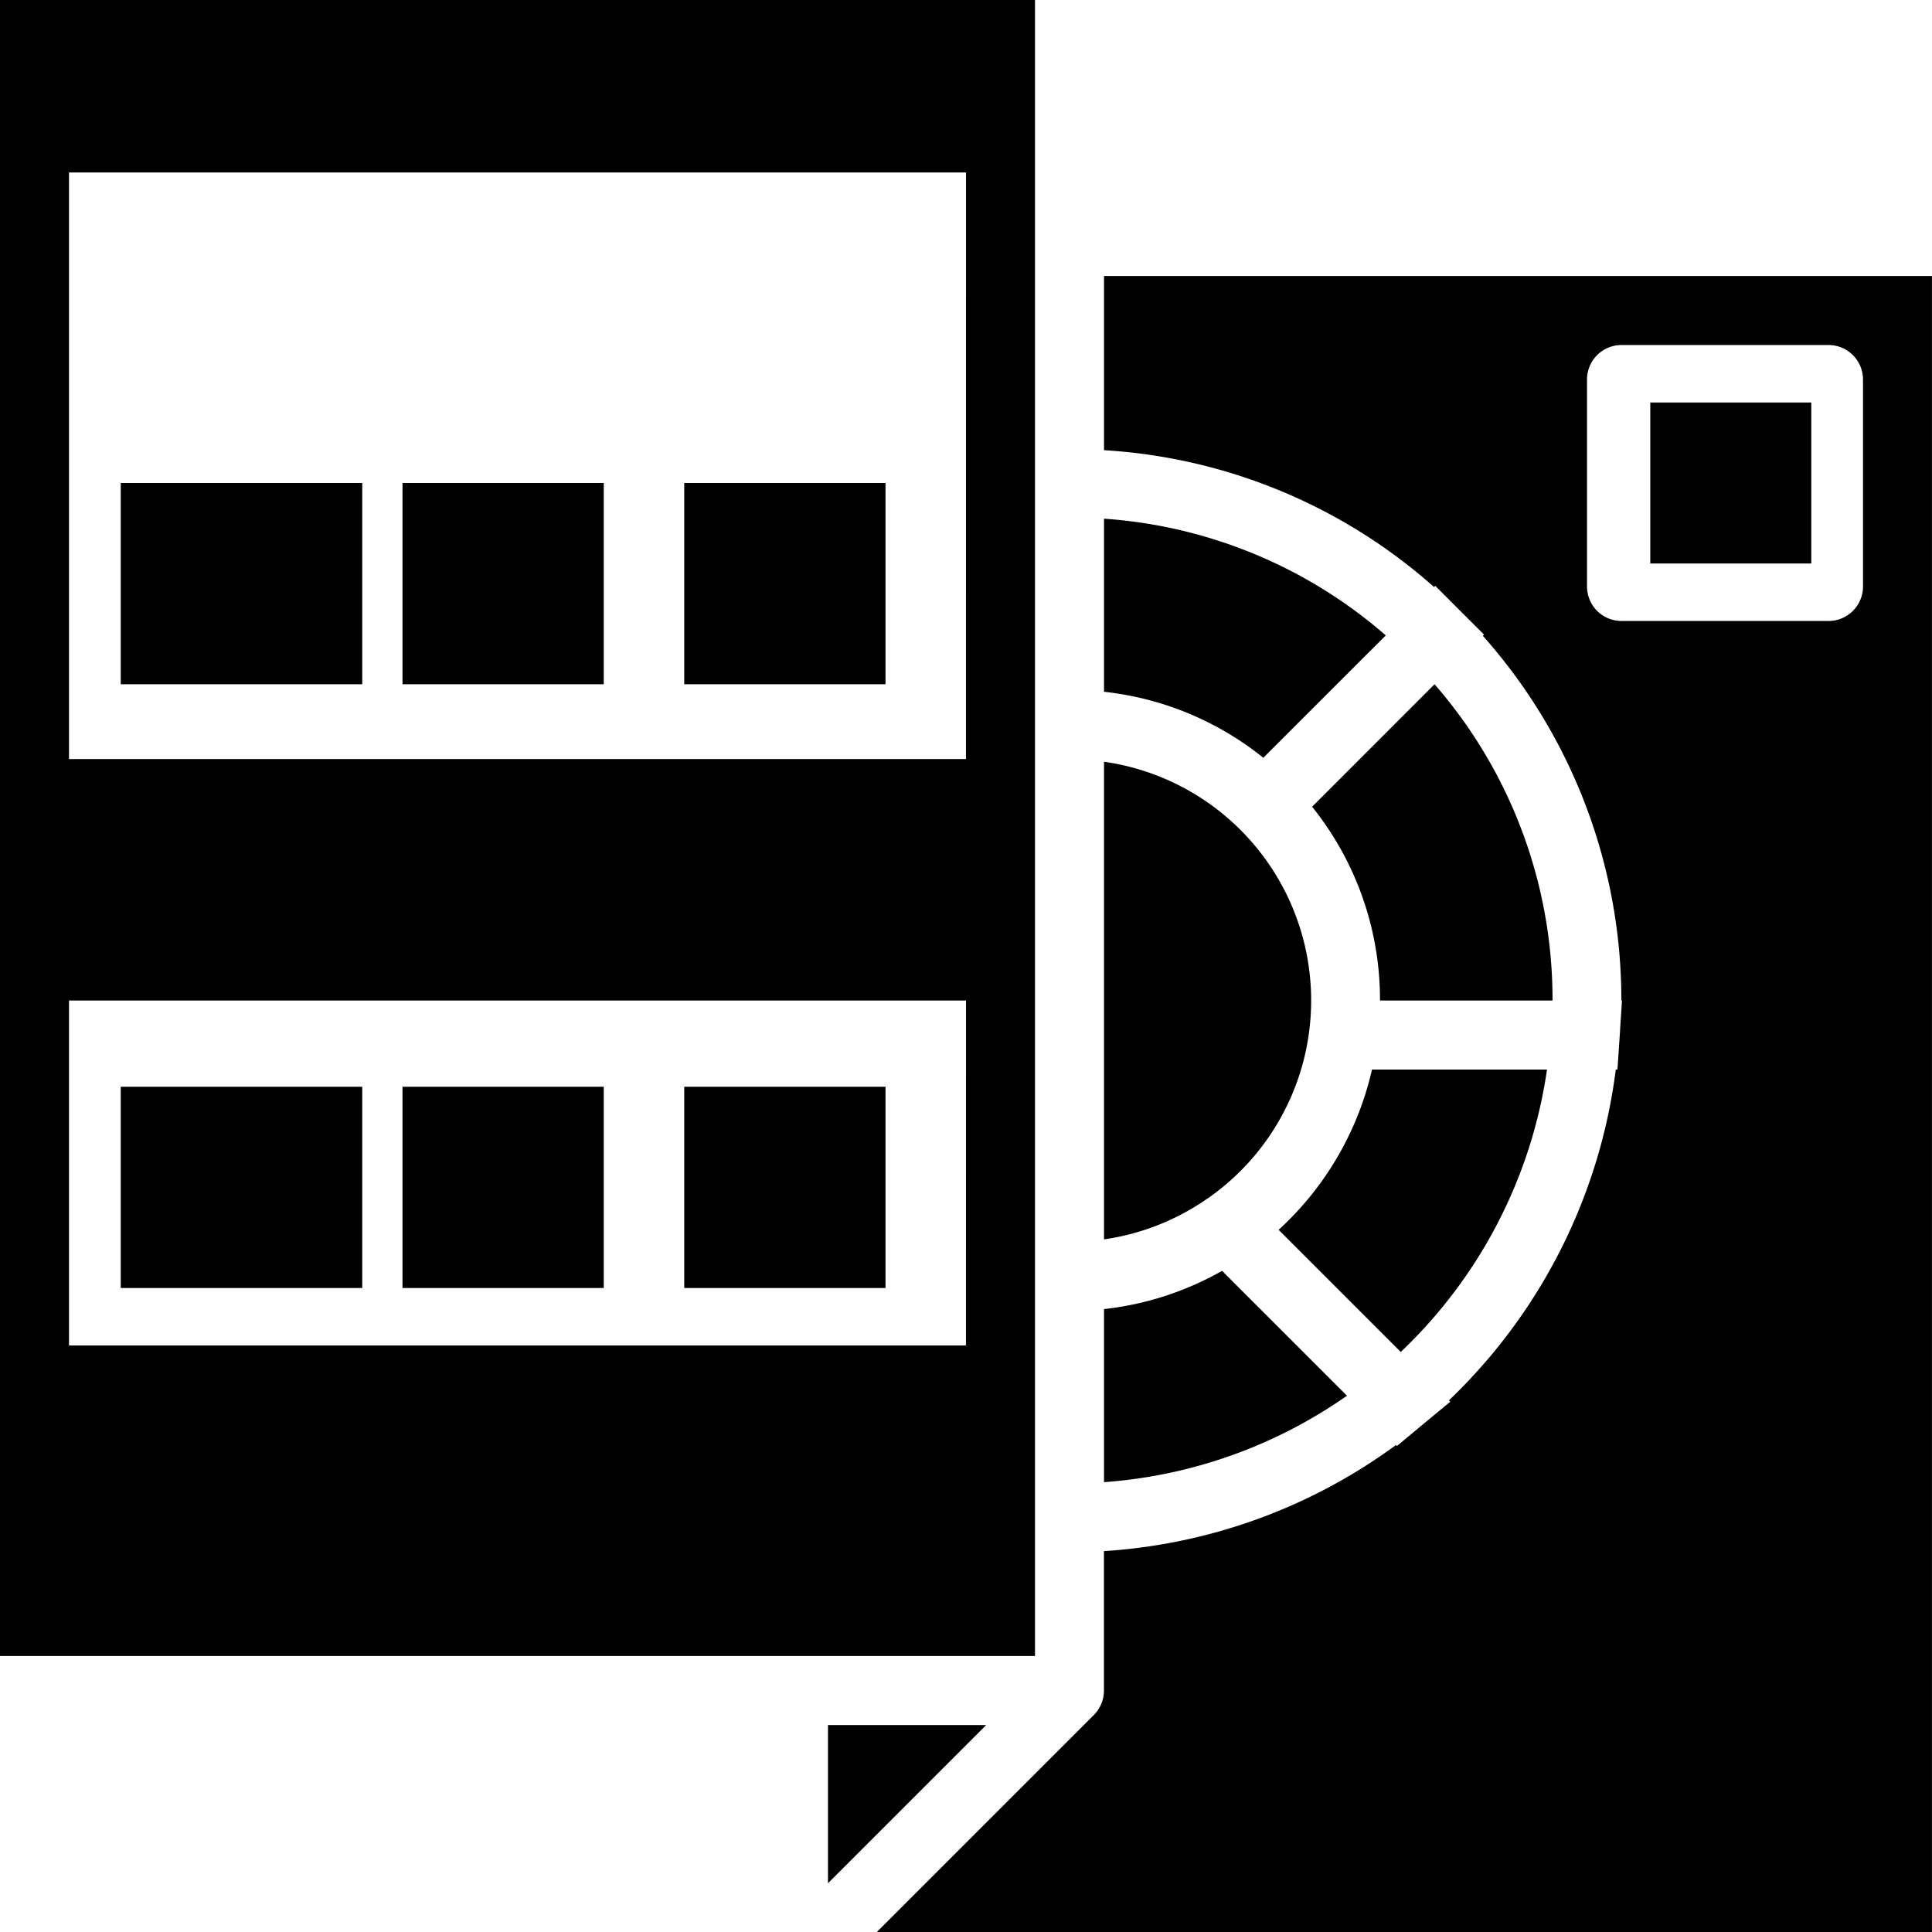 <svg height="48" viewBox="0 0 48 48" width="48" xmlns="http://www.w3.org/2000/svg"><g transform="translate(-504.152 -305.325)"><path d="m514.152 332.325h5v5h-5z"/><path d="m507.152 317.325h6v5h-6z"/><path d="m507.152 332.325h6v5h-6z"/><path d="m514.152 317.325h5v5h-5z"/><path d="m549.513 326.248a11.887 11.887 0 0 0 -7-2.9v4.3a7.625 7.625 0 0 1 3.958 1.64z" transform="translate(-10.932 -5.136)"/><path d="m521.152 317.325h5v5h-5z"/><path d="m548.58 346.47 3.034 3.034a12.05 12.05 0 0 0 3.634-7.016h-4.348a7.724 7.724 0 0 1 -2.32 3.982z" transform="translate(-12.661 -10.59)"/><path d="m545.446 349.483a7.635 7.635 0 0 1 -2.933.95v4.3a12.016 12.016 0 0 0 6.036-2.148z" transform="translate(-10.932 -12.584)"/><path d="m552.786 329.1-3.042 3.043a7.656 7.656 0 0 1 1.687 4.815h4.286a11.915 11.915 0 0 0 -2.931-7.858z" transform="translate(-12.993 -6.775)"/><path d="m545.084 342.646a5.991 5.991 0 0 0 -2.571-10.853v11.867a5.958 5.958 0 0 0 2.565-1.012z" transform="translate(-10.932 -7.543)"/><path d="m521.152 332.325h5v5h-5z"/><path d="m545.153 315.325h4v4h-4z"/><path d="m540.263 314.915v4.328a13.564 13.564 0 0 1 8.2 3.4l.029-.03.606.607.607.606-.03.029a13.6 13.6 0 0 1 3.441 9.061h.016l-.049.745v.016l-.064.954h-.041a13.751 13.751 0 0 1 -4.146 8.218l.034.034-.725.6-.6.5-.024-.024a13.718 13.718 0 0 1 -7.256 2.636v3.466a.845.845 0 0 1 -.067.33.854.854 0 0 1 -.185.277l-5.393 5.393h26.217v-41.146zm18.857 7.714a.857.857 0 0 1 -.857.857h-5.143a.857.857 0 0 1 -.857-.857v-5.142a.857.857 0 0 1 .857-.857h5.143a.857.857 0 0 1 .857.857z" transform="translate(-8.682 -2.733)"/><path d="m532.922 365.264v3.931l3.931-3.931z" transform="translate(-8.199 -17.081)"/><path d="m529.866 305.325h-25.714v41.143h25.714zm-1.715 33.429h-22.285v-8.572h22.286zm0-14.571h-22.285v-14.572h22.286z"/></g></svg>